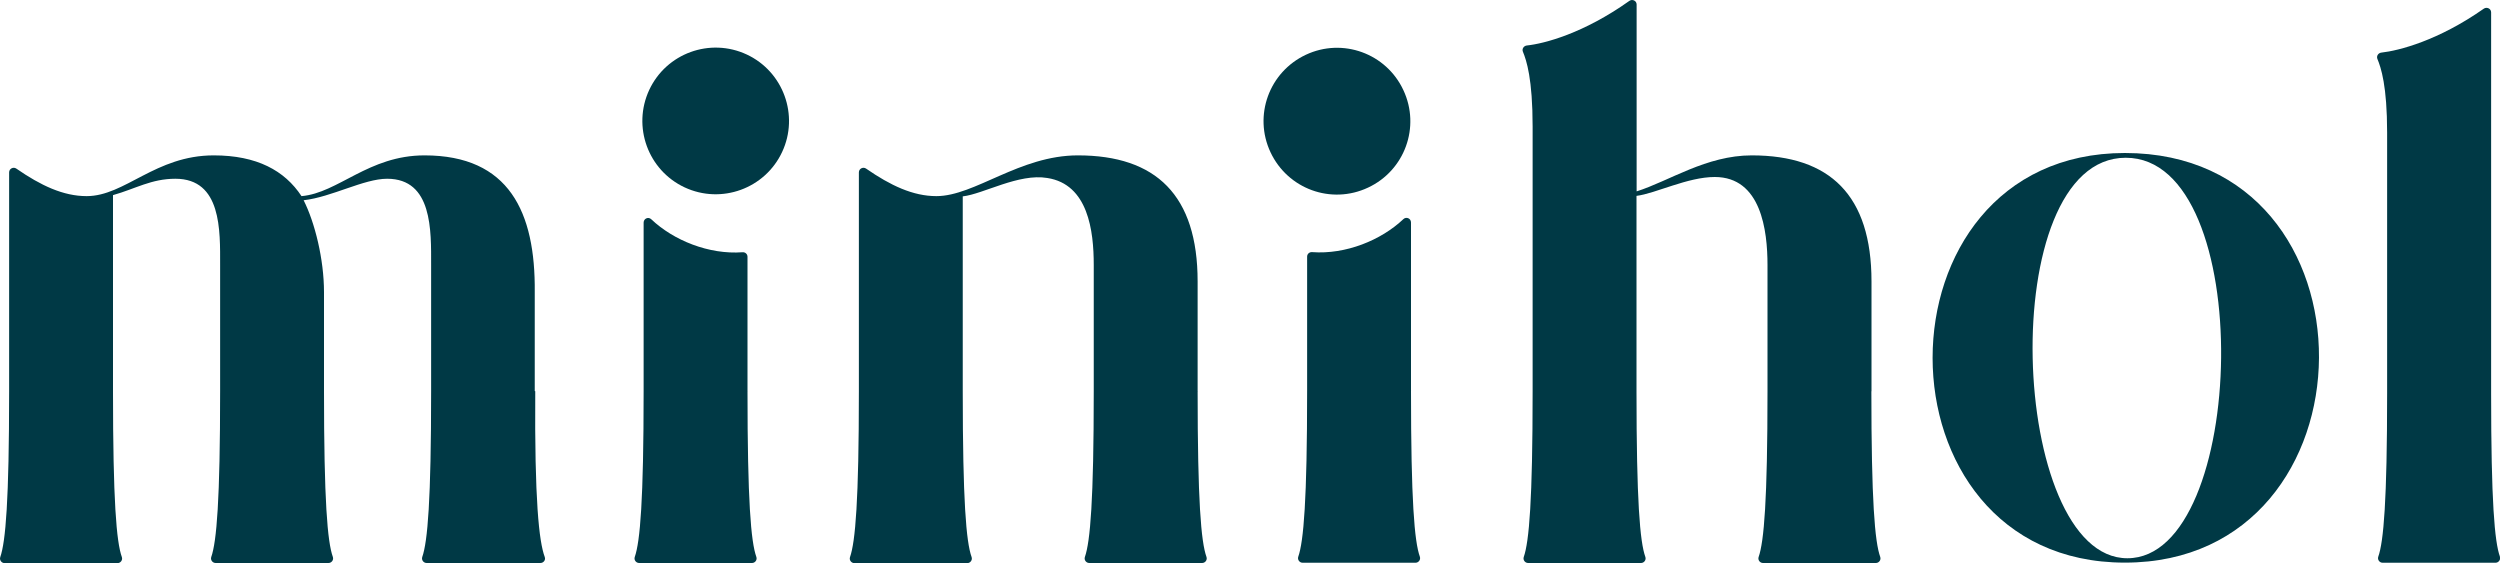 <?xml version="1.0" encoding="UTF-8"?> <svg xmlns="http://www.w3.org/2000/svg" id="Layer_2" data-name="Layer 2" viewBox="0 0 200 45.04"><defs><style> .cls-1 { fill: #003945; } </style></defs><g id="Layer_1-2" data-name="Layer 1"><g id="Layer_1-2" data-name="Layer 1-2"><path class="cls-1" d="M42.78,31.28v-7.92c.06-6.39-2.05-10.93-8.82-10.93-4.48,0-6.9,3.01-9.84,3.26-1.35-2.05-3.58-3.26-7.02-3.26-4.67,0-7.1,3.26-10.17,3.26-1.87,0-3.67-.85-5.62-2.2-.24-.17-.58,0-.58.3v17.51c0,8.74-.28,12.04-.71,13.27-.08.23.1.48.35.48h9.03c.24,0,.43-.24.35-.48-.44-1.22-.71-4.53-.71-13.27v-15.69c1.8-.51,3.07-1.31,4.99-1.31,3.71,0,3.58,4.16,3.58,6.9v10.09c0,8.74-.28,12.04-.71,13.27-.08.23.1.48.35.48h9.03c.24,0,.43-.24.35-.48-.44-1.22-.71-4.53-.71-13.27v-7.92c0-2.62-.73-5.57-1.63-7.35,2.23-.25,4.82-1.72,6.68-1.72,3.64,0,3.52,4.16,3.52,6.9v10.09c0,8.74-.28,12.04-.71,13.27-.08.23.1.48.35.48h9.1c.25,0,.44-.24.35-.48-.46-1.23-.82-4.54-.76-13.25h.01s0,0,0,0Z"></path><path class="cls-1" d="M95.81,31.28v-8.76c0-6.9-3.32-10.09-9.58-10.09-4.67,0-8.25,3.26-11.32,3.26-1.87,0-3.67-.85-5.62-2.2-.24-.17-.58,0-.58.3v17.51c0,8.74-.28,12.04-.71,13.27-.08.23.1.48.35.48h9.03c.24,0,.43-.24.35-.48-.44-1.22-.71-4.53-.71-13.27v-15.59c1.66-.19,4.48-1.86,6.77-1.47,3.26.51,3.71,4.22,3.71,6.96v10.09c0,8.74-.28,12.04-.71,13.27-.08.23.1.48.35.48h9.03c.24,0,.43-.24.35-.48-.44-1.22-.71-4.53-.71-13.27h.02s0-.01,0-.01Z"></path><path class="cls-1" d="M149.72,31.28v-8.76c0-6.9-3.32-10.09-9.58-10.09-3.64,0-6.59,2.05-9.21,2.88V.36c0-.3-.34-.46-.58-.29-3.66,2.6-6.79,3.42-8.21,3.57-.24.03-.4.27-.31.49.29.7.78,2.18.78,6v21.16c0,8.74-.28,12.04-.71,13.27-.08.23.1.48.35.48h9.03c.24,0,.43-.24.35-.48-.44-1.22-.71-4.53-.71-13.27v-15.62c1.53-.19,4.09-1.51,6.26-1.51,3.71,0,4.22,4.28,4.22,7.04v10.09c0,8.74-.28,12.04-.71,13.27-.08.23.1.48.35.48h9.03c.24,0,.43-.24.35-.48-.44-1.22-.71-4.53-.71-13.27h.03Z"></path><path class="cls-1" d="M169.99,12.24c-20.51,0-20.51,32.77,0,32.77s20.9-32.77,0-32.77ZM170.19,44.66c-9.48,0-10.68-32.04-.13-32.04s9.75,32.04.13,32.04Z"></path><path class="cls-1" d="M200,44.55c-.44-1.21-.71-4.48-.71-13.07V.99c0-.3-.34-.46-.58-.3-3.65,2.56-6.79,3.36-8.21,3.52-.24.03-.4.27-.31.5.29.7.78,2.15.78,5.9v20.86c0,8.59-.28,11.86-.71,13.07-.08.23.1.48.35.48h9.03c.24,0,.43-.24.35-.48h.02Z"></path><path class="cls-1" d="M112.88,31.28v-13.48c0-.33-.38-.49-.61-.27-1.78,1.69-4.62,2.84-7.3,2.64-.21-.02-.4.14-.4.36v10.74c0,8.74-.28,12.04-.71,13.27-.08.23.1.48.35.48h9.03c.24,0,.43-.24.35-.48-.44-1.22-.71-4.53-.71-13.27h.01s0,.01,0,.01Z"></path><path class="cls-1" d="M109.44,15.01c2.94-1.37,4.21-4.86,2.83-7.8-1.37-2.94-4.86-4.21-7.8-2.83s-4.21,4.86-2.83,7.8,4.86,4.21,7.8,2.83Z"></path><path class="cls-1" d="M59.8,31.28v-10.74c0-.21-.18-.38-.4-.36-2.68.2-5.52-.95-7.3-2.64-.23-.22-.61-.06-.61.27v13.48c0,8.74-.28,12.04-.71,13.27-.08.23.1.48.35.48h9.03c.24,0,.43-.24.35-.48-.44-1.22-.71-4.53-.71-13.27h.01s0-.01,0-.01Z"></path><path class="cls-1" d="M59.74,4.36c-2.94-1.37-6.43-.1-7.8,2.83-1.37,2.94-.1,6.43,2.83,7.8,2.94,1.37,6.43.1,7.8-2.83s.1-6.43-2.83-7.8Z"></path></g></g></svg> 
